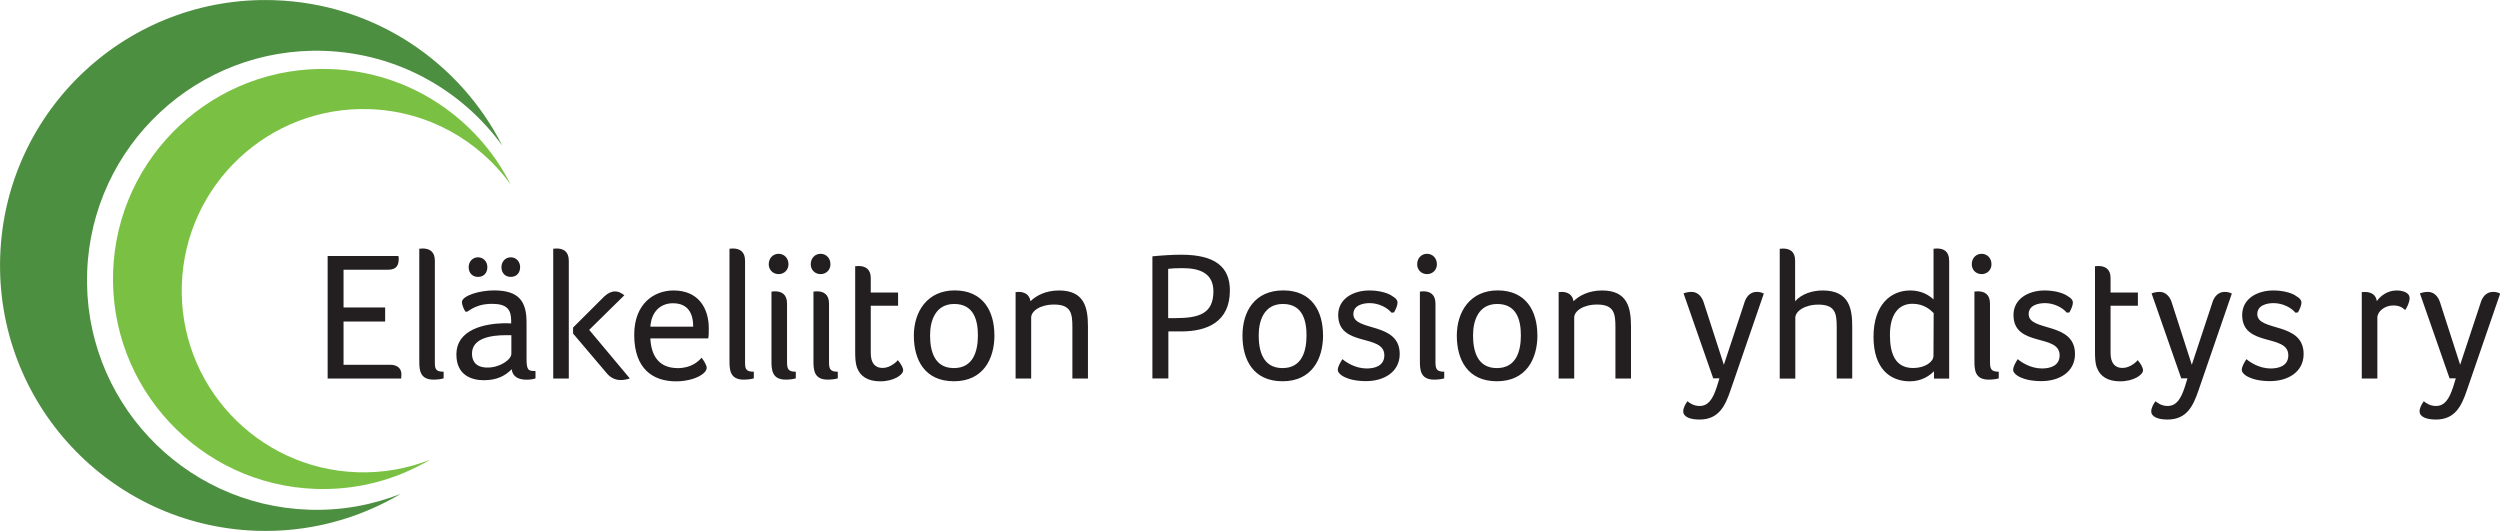 <?xml version="1.0" encoding="UTF-8"?> <svg xmlns="http://www.w3.org/2000/svg" id="Layer_1" data-name="Layer 1" viewBox="0 0 385.24 81.81"><defs><style> .cls-1 { fill: #231f20; } .cls-2 { fill: #4d8f41; } .cls-3 { fill: #7ac143; } </style></defs><path class="cls-2" d="M77.42,22.48C70.91,9.6,57.77.56,42.33.03,19.75-.76.81,16.9.03,39.48c-.79,22.58,16.87,41.52,39.45,42.31,8.12.28,15.76-1.83,22.27-5.69-4.39,1.73-9.19,2.62-14.21,2.44-19.52-.68-34.79-17.06-34.11-36.58C14.1,22.43,30.48,7.16,50,7.84c11.34.4,21.24,6.1,27.42,14.63h0Z"></path><path class="cls-3" d="M78.68,28.41c-5.15-10.19-15.55-17.34-27.77-17.77-17.87-.62-32.86,13.36-33.48,31.22-.62,17.87,13.36,32.86,31.22,33.48,6.43.22,12.48-1.45,17.62-4.5-3.47,1.37-7.28,2.07-11.25,1.93-15.45-.54-27.54-13.5-27-28.95.54-15.45,13.5-27.54,28.95-27,8.98.31,16.81,4.83,21.7,11.58h0Z"></path><path class="cls-1" d="M52.95,41.57h6.77c1.47,0,1.72-.76,1.72-1.75,0-.11,0-.23-.06-.37h-10.89v18.88h11.34v-.2c0-.11.03-.25.03-.4,0-.87-.51-1.52-1.75-1.52h-7.17v-6.66h6.41v-2.17h-6.41v-5.81h0ZM67.01,40.18c0-1.44-.85-1.89-1.89-1.89-.11,0-.25.03-.34.03h-.17v17.27c0,1.38.06,2.91,2.2,2.91.56,0,1.21-.08,1.55-.2v-1.02c-1.33,0-1.35-.51-1.35-1.61v-15.49h0ZM81.14,49.69c0-3.27-1.19-4.94-5.02-4.94-2.26,0-4.94.82-4.94,1.81,0,.34.23.99.54,1.47h.28c1.1-.76,2.14-1.21,3.84-1.21,2.29,0,2.93.9,2.93,2.6v.42c-.34-.03-.85-.03-1.19-.03-2.77.08-7.25.87-7.25,4.83,0,3.16,2.31,3.95,4.23,3.95,2.14,0,3.36-.76,4.29-1.69.14,1.21,1.13,1.61,2.29,1.61.54,0,1.04-.08,1.38-.2v-1.13c-1.13,0-1.38-.14-1.38-1.92v-5.56h0ZM78.8,54.52c0,.87-1.72,2.12-3.67,2.12-1.83,0-2.4-1.02-2.4-2.14,0-2.37,2.85-2.85,5.25-2.85h.82v2.88h0ZM75.1,41.17c0-.87-.62-1.52-1.44-1.52s-1.44.65-1.44,1.52.56,1.5,1.44,1.5,1.44-.62,1.44-1.5h0ZM80.15,41.17c0-.87-.62-1.52-1.44-1.52s-1.44.65-1.44,1.52.56,1.5,1.44,1.5,1.44-.62,1.44-1.5h0ZM87.65,58.33v-18.15c0-1.44-.85-1.89-1.89-1.89-.11,0-.25.03-.34.03h-.17v20.01h2.4ZM93.52,57.54c.59.71,1.35,1.02,2.12,1.02.48,0,.96-.08,1.41-.25l-6.26-7.48,5.42-5.33c-.31-.23-.79-.59-1.44-.59-.54,0-1.07.25-1.61.73l-4.85,4.83v.93l5.22,6.15h0ZM104.4,56.72c-2.79,0-4.06-1.83-4.18-4.57h8.92c.08-.48.08-1.04.08-1.58,0-3.05-1.58-5.81-5.42-5.81-3.05,0-6.07,2.06-6.07,6.83,0,5.28,2.91,7.17,6.43,7.17,2.71,0,4.74-1.13,4.74-2.09,0-.34-.37-1.02-.79-1.55-.51.59-1.58,1.61-3.72,1.61h0ZM100.22,50.34c.14-2.26,1.52-3.61,3.47-3.61,2.37,0,3.13,1.61,3.13,3.61h-6.6ZM114.81,40.18c0-1.44-.85-1.89-1.89-1.89-.11,0-.25.03-.34.03h-.17v17.27c0,1.38.06,2.91,2.2,2.91.56,0,1.21-.08,1.55-.2v-1.02c-1.33,0-1.35-.51-1.35-1.61v-15.49h0ZM118.88,55.59c0,1.38.06,2.91,2.2,2.91.56,0,1.21-.08,1.55-.2v-1.02c-1.16,0-1.35-.4-1.35-1.5v-9c0-1.44-.85-1.89-1.89-1.89-.11,0-.25.03-.34.03h-.17v10.67h0ZM121.5,40.72c0-.93-.65-1.61-1.52-1.61s-1.52.68-1.52,1.61c0,.87.65,1.52,1.52,1.52s1.52-.65,1.52-1.52h0ZM125.35,55.59c0,1.38.06,2.91,2.2,2.91.56,0,1.21-.08,1.55-.2v-1.02c-1.16,0-1.35-.4-1.35-1.5v-9c0-1.44-.85-1.89-1.89-1.89-.11,0-.25.03-.34.03h-.17v10.67h0ZM127.97,40.72c0-.93-.65-1.61-1.52-1.61s-1.52.68-1.52,1.61c0,.87.65,1.52,1.52,1.52s1.52-.65,1.52-1.52h0ZM132.06,56.64c.48,1.33,1.64,2.12,3.58,2.12,2.14,0,3.53-1.02,3.53-1.69,0-.48-.37-1.02-.82-1.58-.14.23-1.16,1.21-2.34,1.21s-1.83-.76-1.83-2.31v-7.28h4.21v-2.03h-4.21v-2.26c0-1.38-.88-1.83-1.89-1.83-.11,0-.25.03-.34.03h-.17v13.21c0,.82.03,1.72.28,2.43h0ZM153.23,51.64c0-3.67-1.72-6.89-6.12-6.89-4.18,0-6.29,3.22-6.29,6.97s1.69,7.03,6.18,7.03,6.24-3.41,6.24-7.11h0ZM150.69,51.67c0,2.34-.65,5.05-3.7,5.05s-3.67-2.71-3.67-5.05.88-4.83,3.73-4.83c2.99,0,3.64,2.48,3.64,4.83h0ZM156.98,44.98c-.11,0-.25.03-.34.03h-.14v13.32h2.4v-9.4c0-.99,1.38-2,3.53-2,2.62,0,2.82,1.38,2.82,3.47v7.93h2.4v-8.01c0-2.91-.54-5.56-4.46-5.56-2.03,0-3.53.79-4.4,1.66-.14-1.04-.93-1.44-1.81-1.44h0ZM189.52,44.75c0-3.64-2.31-5.5-7.48-5.5-1.44,0-3.08.11-4.46.25v18.82h2.46v-7.25h2c3.95,0,7.48-1.44,7.48-6.32h0ZM186.98,44.9c0,3.39-2.15,4.12-5.84,4.12h-1.13v-7.59h-.06c.65-.08,1.3-.11,2.29-.11,2.65,0,4.74.79,4.74,3.58h0ZM203.87,51.64c0-3.67-1.72-6.89-6.12-6.89s-6.29,3.22-6.29,6.97,1.69,7.03,6.18,7.03,6.24-3.41,6.24-7.11h0ZM201.33,51.67c0,2.34-.65,5.05-3.7,5.05s-3.67-2.71-3.67-5.05.88-4.83,3.73-4.83c2.99,0,3.64,2.48,3.64,4.83h0ZM214.4,45.52c-.71-.42-1.95-.76-3.39-.76-2.48,0-4.8,1.27-4.8,3.78,0,5.02,7.11,2.82,7.11,6.21,0,1.58-1.38,2.03-2.71,2.03-1.81,0-3.22-.99-3.75-1.44-.42.68-.71,1.19-.71,1.67,0,.65,1.35,1.72,4.37,1.72,2.74,0,5.17-1.41,5.17-4.18,0-5.02-7.14-3.39-7.14-6.15,0-1.38,1.52-1.69,2.51-1.69,1.38,0,2.71.68,3.36,1.47l.39-.03c.31-.54.54-1.1.54-1.52,0-.34-.2-.68-.96-1.1h0ZM218.8,55.59c0,1.38.06,2.91,2.2,2.91.57,0,1.21-.08,1.55-.2v-1.02c-1.16,0-1.35-.4-1.35-1.5v-9c0-1.44-.85-1.89-1.89-1.89-.11,0-.25.03-.34.03h-.17v10.67h0ZM221.42,40.72c0-.93-.65-1.61-1.52-1.61s-1.52.68-1.52,1.61c0,.87.65,1.52,1.52,1.52s1.52-.65,1.52-1.52h0ZM236.9,51.64c0-3.67-1.72-6.89-6.12-6.89-4.18,0-6.29,3.22-6.29,6.97s1.69,7.03,6.18,7.03,6.24-3.41,6.24-7.11h0ZM234.36,51.67c0,2.34-.65,5.05-3.7,5.05s-3.67-2.71-3.67-5.05.88-4.83,3.73-4.83c2.99,0,3.64,2.48,3.64,4.83h0ZM240.66,44.98c-.11,0-.25.03-.34.03h-.14v13.32h2.4v-9.4c0-.99,1.38-2,3.53-2,2.62,0,2.82,1.38,2.82,3.47v7.93h2.4v-8.01c0-2.91-.54-5.56-4.46-5.56-2.03,0-3.53.79-4.4,1.66-.14-1.04-.93-1.44-1.81-1.44h0ZM271.78,45.23c-.31-.17-.68-.25-1.04-.25-1.27,0-1.78,1.04-2,1.86l-3.1,9.37-3.11-9.62c-.28-.87-.9-1.61-1.86-1.61-.42,0-.85.08-1.24.23l4.57,13.09h.96l-.39,1.27c-.65,2.03-1.38,2.99-2.68,2.99-.93,0-1.55-.48-1.86-.73-.31.42-.65,1.02-.65,1.55,0,.87,1.07,1.27,2.51,1.27,2.96,0,3.95-2.09,4.77-4.49l5.14-14.93h0ZM283.02,58.33h2.4v-8.01c0-2.6-.37-5.56-4.54-5.56-1.69,0-3.27.56-4.26,1.66v-6.26c0-1.44-.85-1.86-1.89-1.86-.11,0-.25.03-.34.03h-.14v20.01h2.4v-9.37c0-.99,1.41-2.03,3.56-2.03,2.62,0,2.82,1.38,2.82,3.47v7.93h0ZM300.35,40.15c0-1.44-.85-1.86-1.89-1.86-.11,0-.25.03-.34.03h-.17v7.82c-.76-.71-1.92-1.38-3.61-1.38-2.96,0-5.64,2.17-5.64,7.14s2.62,6.86,5.59,6.86c1.92,0,3.1-.93,3.73-1.55v1.13h2.34v-18.17h0ZM291.23,51.61c0-3.16,1.33-4.8,3.47-4.8,1.83,0,2.82.99,3.27,1.44l-.03,6.6c0,.9-1.3,1.86-3.13,1.86-2.74,0-3.58-2.17-3.58-5.11h0ZM304.25,55.59c0,1.38.06,2.91,2.2,2.91.57,0,1.21-.08,1.55-.2v-1.02c-1.16,0-1.35-.4-1.35-1.5v-9c0-1.44-.85-1.89-1.89-1.89-.11,0-.25.03-.34.03h-.17v10.67h0ZM306.88,40.72c0-.93-.65-1.61-1.52-1.61s-1.52.68-1.52,1.61c0,.87.65,1.52,1.52,1.52s1.52-.65,1.52-1.52h0ZM318.46,45.52c-.71-.42-1.95-.76-3.39-.76-2.48,0-4.8,1.27-4.8,3.78,0,5.02,7.11,2.82,7.11,6.21,0,1.58-1.38,2.03-2.71,2.03-1.81,0-3.22-.99-3.75-1.44-.42.68-.7,1.19-.7,1.67,0,.65,1.35,1.72,4.37,1.72,2.74,0,5.16-1.41,5.16-4.18,0-5.02-7.14-3.39-7.14-6.15,0-1.38,1.52-1.69,2.51-1.69,1.38,0,2.71.68,3.36,1.47l.4-.03c.31-.54.54-1.1.54-1.52,0-.34-.2-.68-.96-1.1h0ZM323.12,56.64c.48,1.33,1.64,2.12,3.58,2.12,2.14,0,3.53-1.02,3.53-1.69,0-.48-.37-1.02-.82-1.58-.14.23-1.16,1.21-2.34,1.21s-1.84-.76-1.84-2.31v-7.28h4.21v-2.03h-4.21v-2.26c0-1.38-.87-1.83-1.89-1.83-.11,0-.25.03-.34.03h-.17v13.21c0,.82.03,1.72.28,2.43h0ZM343.89,45.23c-.31-.17-.68-.25-1.04-.25-1.27,0-1.78,1.04-2,1.86l-3.1,9.37-3.1-9.62c-.28-.87-.9-1.61-1.86-1.61-.42,0-.85.08-1.24.23l4.57,13.09h.96l-.39,1.27c-.65,2.03-1.38,2.99-2.68,2.99-.93,0-1.55-.48-1.86-.73-.31.42-.65,1.02-.65,1.55,0,.87,1.07,1.27,2.51,1.27,2.96,0,3.95-2.09,4.77-4.49l5.14-14.93h0ZM353.7,45.52c-.7-.42-1.95-.76-3.39-.76-2.48,0-4.8,1.27-4.8,3.78,0,5.02,7.11,2.82,7.11,6.21,0,1.58-1.38,2.03-2.71,2.03-1.81,0-3.22-.99-3.75-1.44-.42.68-.71,1.19-.71,1.67,0,.65,1.35,1.72,4.37,1.72,2.74,0,5.16-1.41,5.16-4.18,0-5.02-7.14-3.39-7.14-6.15,0-1.38,1.52-1.69,2.51-1.69,1.38,0,2.71.68,3.36,1.47l.39-.03c.31-.54.54-1.1.54-1.52,0-.34-.2-.68-.96-1.1h0ZM364.45,44.98c-.08,0-.2.03-.31.03h-.2v13.32h2.4v-9.37c0-.99,1.16-1.89,2.43-1.89.87,0,1.38.25,1.86.71.31-.45.68-1.24.68-1.83,0-.96-1.21-1.19-2.03-1.19-1.38,0-2.48.85-3.02,1.64-.14-1.02-.93-1.41-1.81-1.41h0ZM385.24,45.23c-.31-.17-.68-.25-1.04-.25-1.27,0-1.78,1.04-2,1.86l-3.1,9.37-3.1-9.62c-.28-.87-.9-1.61-1.86-1.61-.42,0-.85.08-1.24.23l4.57,13.09h.96l-.39,1.27c-.65,2.03-1.38,2.99-2.68,2.99-.93,0-1.55-.48-1.86-.73-.31.42-.65,1.02-.65,1.55,0,.87,1.07,1.27,2.51,1.27,2.96,0,3.95-2.09,4.77-4.49l5.14-14.93h0Z"></path></svg> 